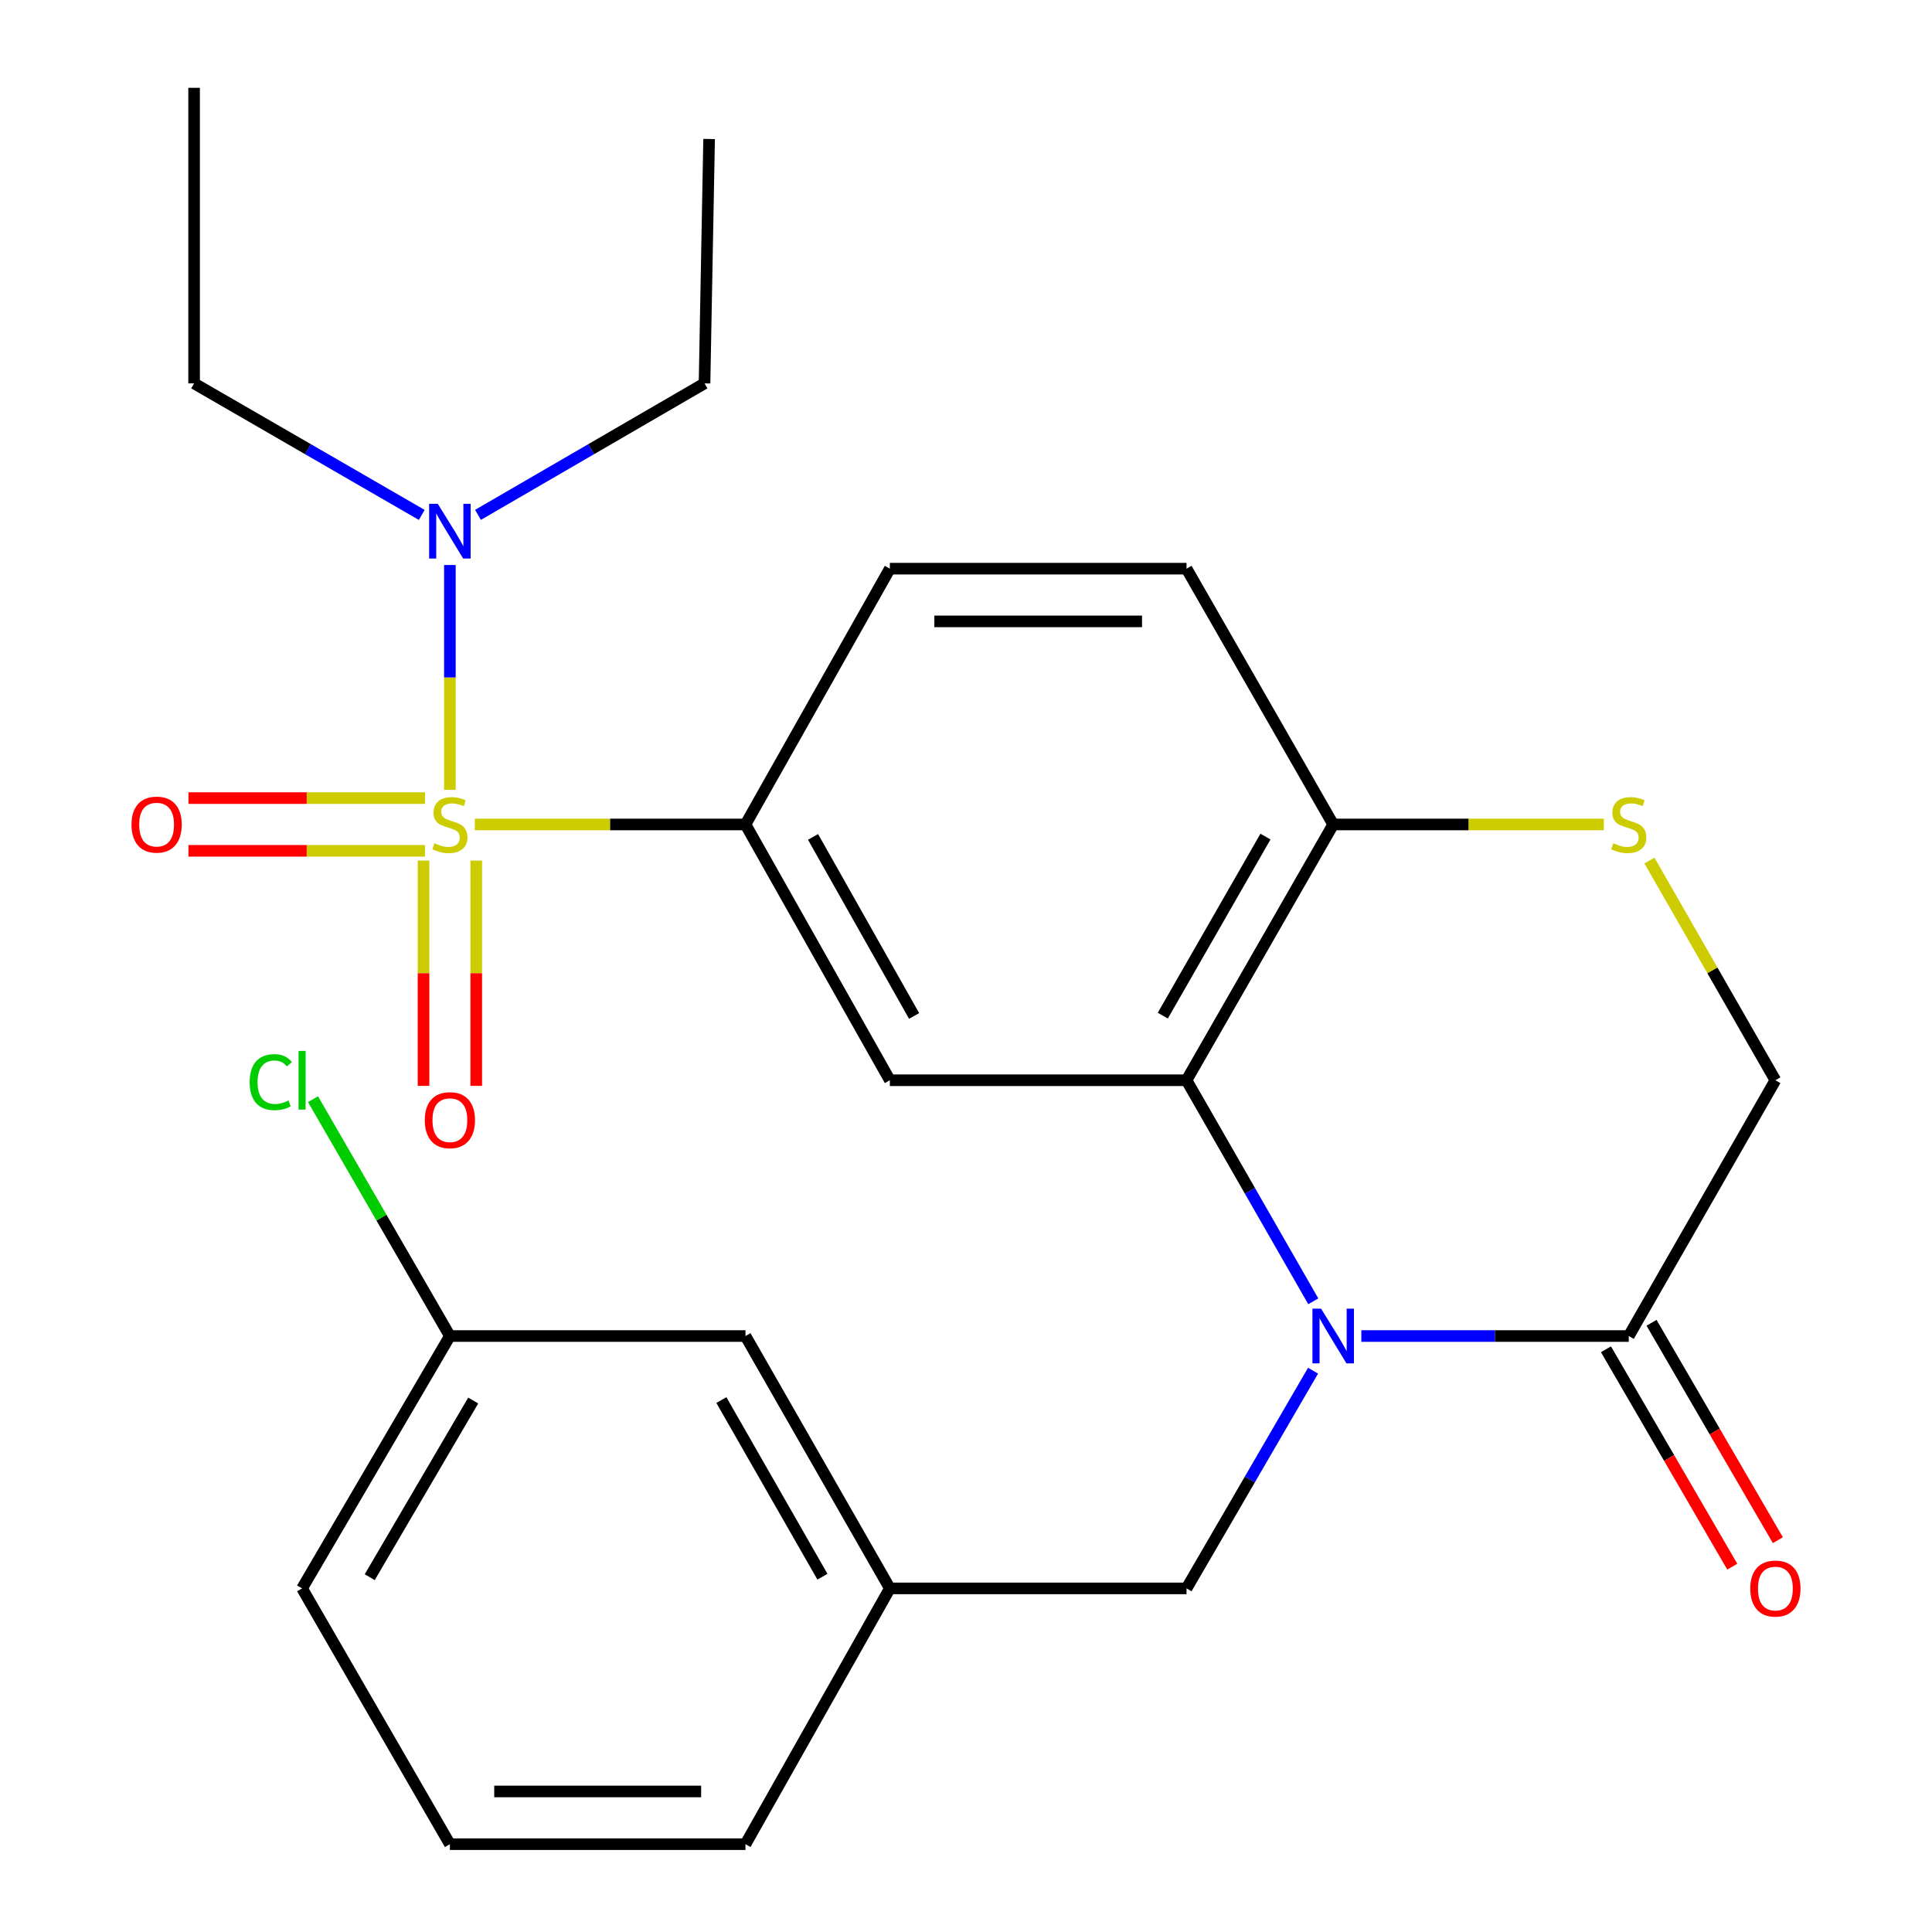 <?xml version='1.0' encoding='iso-8859-1'?>
<svg version='1.1' baseProfile='full'
              xmlns='http://www.w3.org/2000/svg'
                      xmlns:rdkit='http://www.rdkit.org/xml'
                      xmlns:xlink='http://www.w3.org/1999/xlink'
                  xml:space='preserve'
width='1000px' height='1000px' viewBox='0 0 1000 1000'>
<!-- END OF HEADER -->
<rect style='opacity:1.0;fill:#FFFFFF;stroke:none' width='1000' height='1000' x='0' y='0'> </rect>
<path class='bond-2' d='M 245.765,426.739 L 315.81,426.739' style='fill:none;fill-rule:evenodd;stroke:#CCCC00;stroke-width:6px;stroke-linecap:butt;stroke-linejoin:miter;stroke-opacity:1' />
<path class='bond-2' d='M 315.81,426.739 L 385.856,426.739' style='fill:none;fill-rule:evenodd;stroke:#000000;stroke-width:6px;stroke-linecap:butt;stroke-linejoin:miter;stroke-opacity:1' />
<path class='bond-6' d='M 232.86,408.824 L 232.86,350.636' style='fill:none;fill-rule:evenodd;stroke:#CCCC00;stroke-width:6px;stroke-linecap:butt;stroke-linejoin:miter;stroke-opacity:1' />
<path class='bond-6' d='M 232.86,350.636 L 232.86,292.448' style='fill:none;fill-rule:evenodd;stroke:#0000FF;stroke-width:6px;stroke-linecap:butt;stroke-linejoin:miter;stroke-opacity:1' />
<path class='bond-9' d='M 219.217,445.443 L 219.217,503.743' style='fill:none;fill-rule:evenodd;stroke:#CCCC00;stroke-width:6px;stroke-linecap:butt;stroke-linejoin:miter;stroke-opacity:1' />
<path class='bond-9' d='M 219.217,503.743 L 219.217,562.042' style='fill:none;fill-rule:evenodd;stroke:#FF0000;stroke-width:6px;stroke-linecap:butt;stroke-linejoin:miter;stroke-opacity:1' />
<path class='bond-9' d='M 246.503,445.443 L 246.503,503.743' style='fill:none;fill-rule:evenodd;stroke:#CCCC00;stroke-width:6px;stroke-linecap:butt;stroke-linejoin:miter;stroke-opacity:1' />
<path class='bond-9' d='M 246.503,503.743 L 246.503,562.042' style='fill:none;fill-rule:evenodd;stroke:#FF0000;stroke-width:6px;stroke-linecap:butt;stroke-linejoin:miter;stroke-opacity:1' />
<path class='bond-10' d='M 219.985,413.096 L 158.76,413.096' style='fill:none;fill-rule:evenodd;stroke:#CCCC00;stroke-width:6px;stroke-linecap:butt;stroke-linejoin:miter;stroke-opacity:1' />
<path class='bond-10' d='M 158.76,413.096 L 97.535,413.096' style='fill:none;fill-rule:evenodd;stroke:#FF0000;stroke-width:6px;stroke-linecap:butt;stroke-linejoin:miter;stroke-opacity:1' />
<path class='bond-10' d='M 219.985,440.381 L 158.76,440.381' style='fill:none;fill-rule:evenodd;stroke:#CCCC00;stroke-width:6px;stroke-linecap:butt;stroke-linejoin:miter;stroke-opacity:1' />
<path class='bond-10' d='M 158.76,440.381 L 97.535,440.381' style='fill:none;fill-rule:evenodd;stroke:#FF0000;stroke-width:6px;stroke-linecap:butt;stroke-linejoin:miter;stroke-opacity:1' />
<path class='bond-0' d='M 679.751,673.553 L 646.948,616.344' style='fill:none;fill-rule:evenodd;stroke:#0000FF;stroke-width:6px;stroke-linecap:butt;stroke-linejoin:miter;stroke-opacity:1' />
<path class='bond-0' d='M 646.948,616.344 L 614.144,559.134' style='fill:none;fill-rule:evenodd;stroke:#000000;stroke-width:6px;stroke-linecap:butt;stroke-linejoin:miter;stroke-opacity:1' />
<path class='bond-4' d='M 704.623,691.529 L 773.831,691.529' style='fill:none;fill-rule:evenodd;stroke:#0000FF;stroke-width:6px;stroke-linecap:butt;stroke-linejoin:miter;stroke-opacity:1' />
<path class='bond-4' d='M 773.831,691.529 L 843.039,691.529' style='fill:none;fill-rule:evenodd;stroke:#000000;stroke-width:6px;stroke-linecap:butt;stroke-linejoin:miter;stroke-opacity:1' />
<path class='bond-8' d='M 679.634,709.466 L 646.889,765.808' style='fill:none;fill-rule:evenodd;stroke:#0000FF;stroke-width:6px;stroke-linecap:butt;stroke-linejoin:miter;stroke-opacity:1' />
<path class='bond-8' d='M 646.889,765.808 L 614.144,822.15' style='fill:none;fill-rule:evenodd;stroke:#000000;stroke-width:6px;stroke-linecap:butt;stroke-linejoin:miter;stroke-opacity:1' />
<path class='bond-1' d='M 614.144,559.134 L 460.588,559.134' style='fill:none;fill-rule:evenodd;stroke:#000000;stroke-width:6px;stroke-linecap:butt;stroke-linejoin:miter;stroke-opacity:1' />
<path class='bond-26' d='M 614.144,559.134 L 690.058,426.739' style='fill:none;fill-rule:evenodd;stroke:#000000;stroke-width:6px;stroke-linecap:butt;stroke-linejoin:miter;stroke-opacity:1' />
<path class='bond-26' d='M 601.861,525.702 L 655.001,433.025' style='fill:none;fill-rule:evenodd;stroke:#000000;stroke-width:6px;stroke-linecap:butt;stroke-linejoin:miter;stroke-opacity:1' />
<path class='bond-3' d='M 385.856,426.739 L 460.588,559.134' style='fill:none;fill-rule:evenodd;stroke:#000000;stroke-width:6px;stroke-linecap:butt;stroke-linejoin:miter;stroke-opacity:1' />
<path class='bond-3' d='M 420.827,433.185 L 473.139,525.862' style='fill:none;fill-rule:evenodd;stroke:#000000;stroke-width:6px;stroke-linecap:butt;stroke-linejoin:miter;stroke-opacity:1' />
<path class='bond-13' d='M 385.856,426.739 L 460.588,294.343' style='fill:none;fill-rule:evenodd;stroke:#000000;stroke-width:6px;stroke-linecap:butt;stroke-linejoin:miter;stroke-opacity:1' />
<path class='bond-12' d='M 831.243,698.383 L 863.935,754.645' style='fill:none;fill-rule:evenodd;stroke:#000000;stroke-width:6px;stroke-linecap:butt;stroke-linejoin:miter;stroke-opacity:1' />
<path class='bond-12' d='M 863.935,754.645 L 896.627,810.908' style='fill:none;fill-rule:evenodd;stroke:#FF0000;stroke-width:6px;stroke-linecap:butt;stroke-linejoin:miter;stroke-opacity:1' />
<path class='bond-12' d='M 854.835,684.675 L 887.527,740.937' style='fill:none;fill-rule:evenodd;stroke:#000000;stroke-width:6px;stroke-linecap:butt;stroke-linejoin:miter;stroke-opacity:1' />
<path class='bond-12' d='M 887.527,740.937 L 920.219,797.199' style='fill:none;fill-rule:evenodd;stroke:#FF0000;stroke-width:6px;stroke-linecap:butt;stroke-linejoin:miter;stroke-opacity:1' />
<path class='bond-27' d='M 843.039,691.529 L 918.938,559.134' style='fill:none;fill-rule:evenodd;stroke:#000000;stroke-width:6px;stroke-linecap:butt;stroke-linejoin:miter;stroke-opacity:1' />
<path class='bond-5' d='M 830.134,426.739 L 760.096,426.739' style='fill:none;fill-rule:evenodd;stroke:#CCCC00;stroke-width:6px;stroke-linecap:butt;stroke-linejoin:miter;stroke-opacity:1' />
<path class='bond-5' d='M 760.096,426.739 L 690.058,426.739' style='fill:none;fill-rule:evenodd;stroke:#000000;stroke-width:6px;stroke-linecap:butt;stroke-linejoin:miter;stroke-opacity:1' />
<path class='bond-11' d='M 853.756,445.434 L 886.347,502.284' style='fill:none;fill-rule:evenodd;stroke:#CCCC00;stroke-width:6px;stroke-linecap:butt;stroke-linejoin:miter;stroke-opacity:1' />
<path class='bond-11' d='M 886.347,502.284 L 918.938,559.134' style='fill:none;fill-rule:evenodd;stroke:#000000;stroke-width:6px;stroke-linecap:butt;stroke-linejoin:miter;stroke-opacity:1' />
<path class='bond-19' d='M 247.41,266.495 L 306.037,232.465' style='fill:none;fill-rule:evenodd;stroke:#0000FF;stroke-width:6px;stroke-linecap:butt;stroke-linejoin:miter;stroke-opacity:1' />
<path class='bond-19' d='M 306.037,232.465 L 364.664,198.435' style='fill:none;fill-rule:evenodd;stroke:#000000;stroke-width:6px;stroke-linecap:butt;stroke-linejoin:miter;stroke-opacity:1' />
<path class='bond-20' d='M 218.297,266.525 L 159.381,232.48' style='fill:none;fill-rule:evenodd;stroke:#0000FF;stroke-width:6px;stroke-linecap:butt;stroke-linejoin:miter;stroke-opacity:1' />
<path class='bond-20' d='M 159.381,232.48 L 100.465,198.435' style='fill:none;fill-rule:evenodd;stroke:#000000;stroke-width:6px;stroke-linecap:butt;stroke-linejoin:miter;stroke-opacity:1' />
<path class='bond-7' d='M 690.058,426.739 L 614.144,294.343' style='fill:none;fill-rule:evenodd;stroke:#000000;stroke-width:6px;stroke-linecap:butt;stroke-linejoin:miter;stroke-opacity:1' />
<path class='bond-14' d='M 614.144,822.15 L 460.588,822.15' style='fill:none;fill-rule:evenodd;stroke:#000000;stroke-width:6px;stroke-linecap:butt;stroke-linejoin:miter;stroke-opacity:1' />
<path class='bond-15' d='M 460.588,294.343 L 614.144,294.343' style='fill:none;fill-rule:evenodd;stroke:#000000;stroke-width:6px;stroke-linecap:butt;stroke-linejoin:miter;stroke-opacity:1' />
<path class='bond-15' d='M 483.621,321.629 L 591.111,321.629' style='fill:none;fill-rule:evenodd;stroke:#000000;stroke-width:6px;stroke-linecap:butt;stroke-linejoin:miter;stroke-opacity:1' />
<path class='bond-16' d='M 460.588,822.15 L 385.856,691.529' style='fill:none;fill-rule:evenodd;stroke:#000000;stroke-width:6px;stroke-linecap:butt;stroke-linejoin:miter;stroke-opacity:1' />
<path class='bond-16' d='M 425.695,816.107 L 373.382,724.672' style='fill:none;fill-rule:evenodd;stroke:#000000;stroke-width:6px;stroke-linecap:butt;stroke-linejoin:miter;stroke-opacity:1' />
<path class='bond-22' d='M 460.588,822.15 L 385.856,954.545' style='fill:none;fill-rule:evenodd;stroke:#000000;stroke-width:6px;stroke-linecap:butt;stroke-linejoin:miter;stroke-opacity:1' />
<path class='bond-17' d='M 385.856,691.529 L 232.86,691.529' style='fill:none;fill-rule:evenodd;stroke:#000000;stroke-width:6px;stroke-linecap:butt;stroke-linejoin:miter;stroke-opacity:1' />
<path class='bond-18' d='M 232.86,691.529 L 197.439,630.231' style='fill:none;fill-rule:evenodd;stroke:#000000;stroke-width:6px;stroke-linecap:butt;stroke-linejoin:miter;stroke-opacity:1' />
<path class='bond-18' d='M 197.439,630.231 L 162.018,568.933' style='fill:none;fill-rule:evenodd;stroke:#00CC00;stroke-width:6px;stroke-linecap:butt;stroke-linejoin:miter;stroke-opacity:1' />
<path class='bond-28' d='M 232.86,691.529 L 156.355,822.15' style='fill:none;fill-rule:evenodd;stroke:#000000;stroke-width:6px;stroke-linecap:butt;stroke-linejoin:miter;stroke-opacity:1' />
<path class='bond-28' d='M 244.929,724.912 L 191.375,816.347' style='fill:none;fill-rule:evenodd;stroke:#000000;stroke-width:6px;stroke-linecap:butt;stroke-linejoin:miter;stroke-opacity:1' />
<path class='bond-25' d='M 364.664,198.435 L 367.029,71.937' style='fill:none;fill-rule:evenodd;stroke:#000000;stroke-width:6px;stroke-linecap:butt;stroke-linejoin:miter;stroke-opacity:1' />
<path class='bond-24' d='M 100.465,198.435 L 100.465,45.455' style='fill:none;fill-rule:evenodd;stroke:#000000;stroke-width:6px;stroke-linecap:butt;stroke-linejoin:miter;stroke-opacity:1' />
<path class='bond-21' d='M 232.86,954.545 L 385.856,954.545' style='fill:none;fill-rule:evenodd;stroke:#000000;stroke-width:6px;stroke-linecap:butt;stroke-linejoin:miter;stroke-opacity:1' />
<path class='bond-21' d='M 255.81,927.26 L 362.906,927.26' style='fill:none;fill-rule:evenodd;stroke:#000000;stroke-width:6px;stroke-linecap:butt;stroke-linejoin:miter;stroke-opacity:1' />
<path class='bond-23' d='M 232.86,954.545 L 156.355,822.15' style='fill:none;fill-rule:evenodd;stroke:#000000;stroke-width:6px;stroke-linecap:butt;stroke-linejoin:miter;stroke-opacity:1' />
<path  class='atom-0' d='M 224.86 436.459
Q 225.18 436.579, 226.5 437.139
Q 227.82 437.699, 229.26 438.059
Q 230.74 438.379, 232.18 438.379
Q 234.86 438.379, 236.42 437.099
Q 237.98 435.779, 237.98 433.499
Q 237.98 431.939, 237.18 430.979
Q 236.42 430.019, 235.22 429.499
Q 234.02 428.979, 232.02 428.379
Q 229.5 427.619, 227.98 426.899
Q 226.5 426.179, 225.42 424.659
Q 224.38 423.139, 224.38 420.579
Q 224.38 417.019, 226.78 414.819
Q 229.22 412.619, 234.02 412.619
Q 237.3 412.619, 241.02 414.179
L 240.1 417.259
Q 236.7 415.859, 234.14 415.859
Q 231.38 415.859, 229.86 417.019
Q 228.34 418.139, 228.38 420.099
Q 228.38 421.619, 229.14 422.539
Q 229.94 423.459, 231.06 423.979
Q 232.22 424.499, 234.14 425.099
Q 236.7 425.899, 238.22 426.699
Q 239.74 427.499, 240.82 429.139
Q 241.94 430.739, 241.94 433.499
Q 241.94 437.419, 239.3 439.539
Q 236.7 441.619, 232.34 441.619
Q 229.82 441.619, 227.9 441.059
Q 226.02 440.539, 223.78 439.619
L 224.86 436.459
' fill='#CCCC00'/>
<path  class='atom-1' d='M 683.798 677.369
L 693.078 692.369
Q 693.998 693.849, 695.478 696.529
Q 696.958 699.209, 697.038 699.369
L 697.038 677.369
L 700.798 677.369
L 700.798 705.689
L 696.918 705.689
L 686.958 689.289
Q 685.798 687.369, 684.558 685.169
Q 683.358 682.969, 682.998 682.289
L 682.998 705.689
L 679.318 705.689
L 679.318 677.369
L 683.798 677.369
' fill='#0000FF'/>
<path  class='atom-6' d='M 835.039 436.459
Q 835.359 436.579, 836.679 437.139
Q 837.999 437.699, 839.439 438.059
Q 840.919 438.379, 842.359 438.379
Q 845.039 438.379, 846.599 437.099
Q 848.159 435.779, 848.159 433.499
Q 848.159 431.939, 847.359 430.979
Q 846.599 430.019, 845.399 429.499
Q 844.199 428.979, 842.199 428.379
Q 839.679 427.619, 838.159 426.899
Q 836.679 426.179, 835.599 424.659
Q 834.559 423.139, 834.559 420.579
Q 834.559 417.019, 836.959 414.819
Q 839.399 412.619, 844.199 412.619
Q 847.479 412.619, 851.199 414.179
L 850.279 417.259
Q 846.879 415.859, 844.319 415.859
Q 841.559 415.859, 840.039 417.019
Q 838.519 418.139, 838.559 420.099
Q 838.559 421.619, 839.319 422.539
Q 840.119 423.459, 841.239 423.979
Q 842.399 424.499, 844.319 425.099
Q 846.879 425.899, 848.399 426.699
Q 849.919 427.499, 850.999 429.139
Q 852.119 430.739, 852.119 433.499
Q 852.119 437.419, 849.479 439.539
Q 846.879 441.619, 842.519 441.619
Q 839.999 441.619, 838.079 441.059
Q 836.199 440.539, 833.959 439.619
L 835.039 436.459
' fill='#CCCC00'/>
<path  class='atom-7' d='M 226.6 260.78
L 235.88 275.78
Q 236.8 277.26, 238.28 279.94
Q 239.76 282.62, 239.84 282.78
L 239.84 260.78
L 243.6 260.78
L 243.6 289.1
L 239.72 289.1
L 229.76 272.7
Q 228.6 270.78, 227.36 268.58
Q 226.16 266.38, 225.8 265.7
L 225.8 289.1
L 222.12 289.1
L 222.12 260.78
L 226.6 260.78
' fill='#0000FF'/>
<path  class='atom-10' d='M 219.86 579.799
Q 219.86 572.999, 223.22 569.199
Q 226.58 565.399, 232.86 565.399
Q 239.14 565.399, 242.5 569.199
Q 245.86 572.999, 245.86 579.799
Q 245.86 586.679, 242.46 590.599
Q 239.06 594.479, 232.86 594.479
Q 226.62 594.479, 223.22 590.599
Q 219.86 586.719, 219.86 579.799
M 232.86 591.279
Q 237.18 591.279, 239.5 588.399
Q 241.86 585.479, 241.86 579.799
Q 241.86 574.239, 239.5 571.439
Q 237.18 568.599, 232.86 568.599
Q 228.54 568.599, 226.18 571.399
Q 223.86 574.199, 223.86 579.799
Q 223.86 585.519, 226.18 588.399
Q 228.54 591.279, 232.86 591.279
' fill='#FF0000'/>
<path  class='atom-11' d='M 68.062 426.819
Q 68.062 420.019, 71.422 416.219
Q 74.782 412.419, 81.062 412.419
Q 87.342 412.419, 90.702 416.219
Q 94.062 420.019, 94.062 426.819
Q 94.062 433.699, 90.662 437.619
Q 87.262 441.499, 81.062 441.499
Q 74.822 441.499, 71.422 437.619
Q 68.062 433.739, 68.062 426.819
M 81.062 438.299
Q 85.382 438.299, 87.702 435.419
Q 90.062 432.499, 90.062 426.819
Q 90.062 421.259, 87.702 418.459
Q 85.382 415.619, 81.062 415.619
Q 76.742 415.619, 74.382 418.419
Q 72.062 421.219, 72.062 426.819
Q 72.062 432.539, 74.382 435.419
Q 76.742 438.299, 81.062 438.299
' fill='#FF0000'/>
<path  class='atom-13' d='M 905.938 822.23
Q 905.938 815.43, 909.298 811.63
Q 912.658 807.83, 918.938 807.83
Q 925.218 807.83, 928.578 811.63
Q 931.938 815.43, 931.938 822.23
Q 931.938 829.11, 928.538 833.03
Q 925.138 836.91, 918.938 836.91
Q 912.698 836.91, 909.298 833.03
Q 905.938 829.15, 905.938 822.23
M 918.938 833.71
Q 923.258 833.71, 925.578 830.83
Q 927.938 827.91, 927.938 822.23
Q 927.938 816.67, 925.578 813.87
Q 923.258 811.03, 918.938 811.03
Q 914.618 811.03, 912.258 813.83
Q 909.938 816.63, 909.938 822.23
Q 909.938 827.95, 912.258 830.83
Q 914.618 833.71, 918.938 833.71
' fill='#FF0000'/>
<path  class='atom-19' d='M 129.235 560.114
Q 129.235 553.074, 132.515 549.394
Q 135.835 545.674, 142.115 545.674
Q 147.955 545.674, 151.075 549.794
L 148.435 551.954
Q 146.155 548.954, 142.115 548.954
Q 137.835 548.954, 135.555 551.834
Q 133.315 554.674, 133.315 560.114
Q 133.315 565.714, 135.635 568.594
Q 137.995 571.474, 142.555 571.474
Q 145.675 571.474, 149.315 569.594
L 150.435 572.594
Q 148.955 573.554, 146.715 574.114
Q 144.475 574.674, 141.995 574.674
Q 135.835 574.674, 132.515 570.914
Q 129.235 567.154, 129.235 560.114
' fill='#00CC00'/>
<path  class='atom-19' d='M 154.515 543.954
L 158.195 543.954
L 158.195 574.314
L 154.515 574.314
L 154.515 543.954
' fill='#00CC00'/>
</svg>
